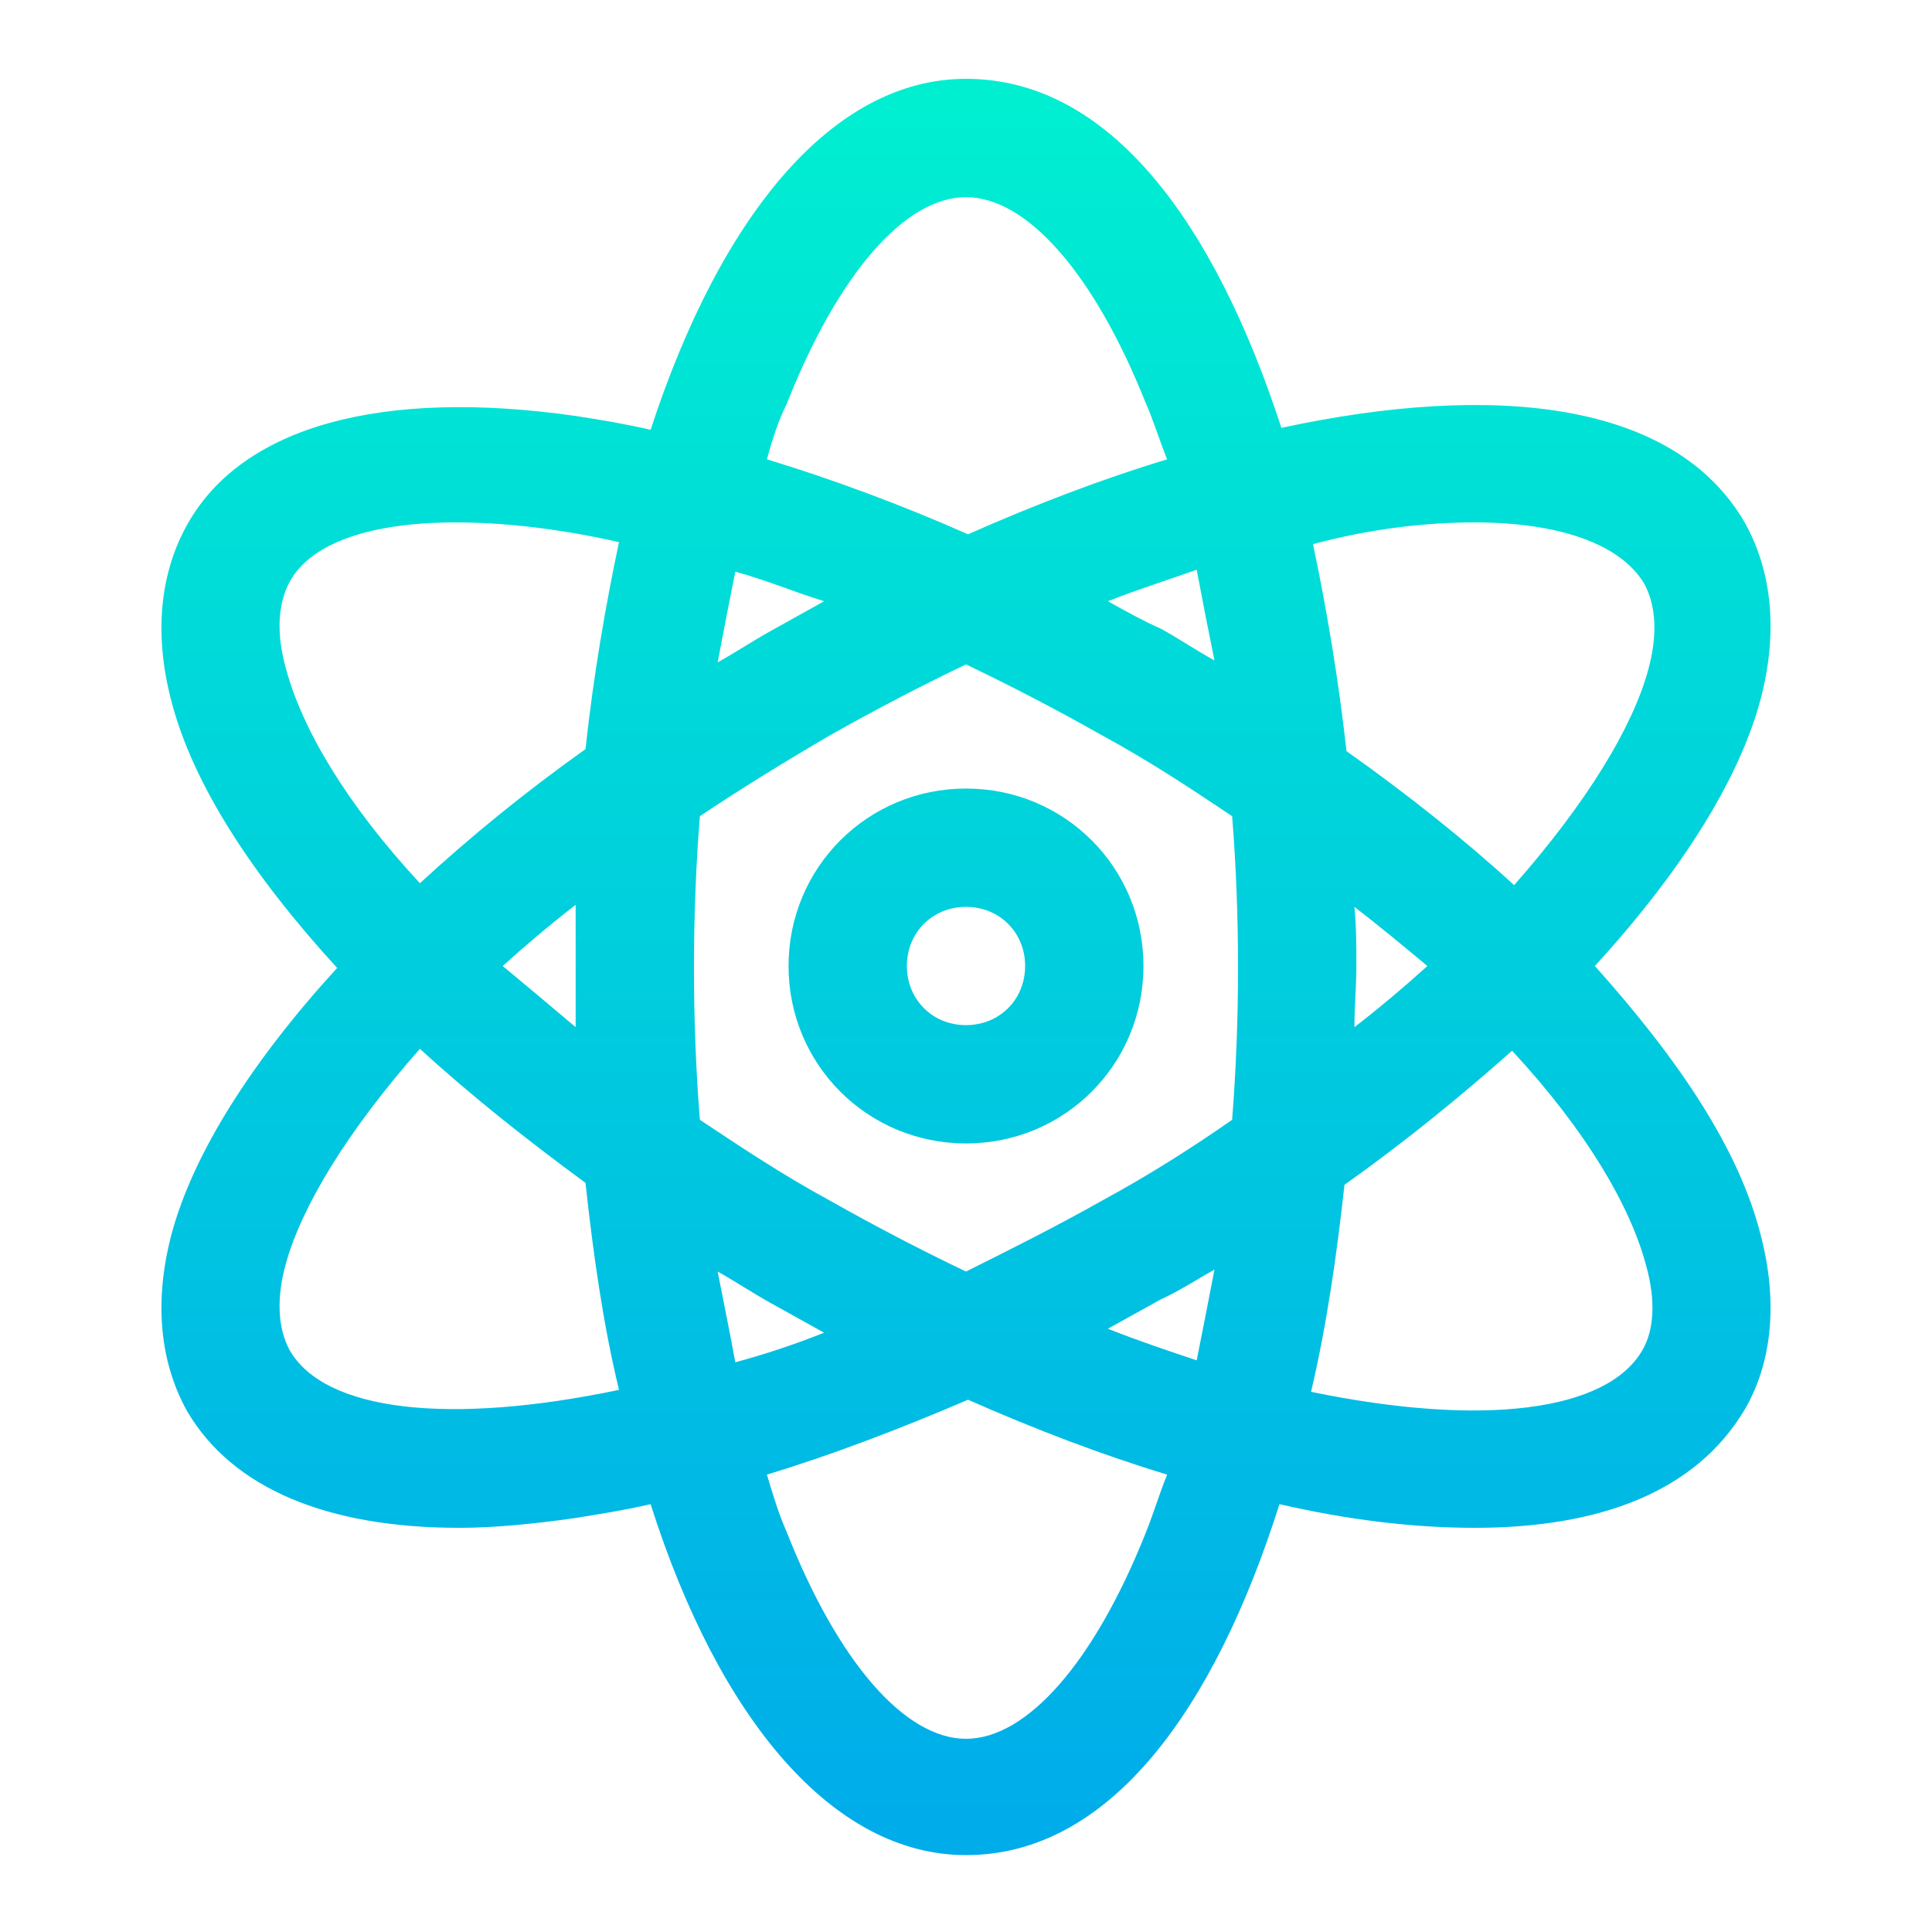 <svg width="20" height="20" viewBox="0 0 20 20" fill="none" xmlns="http://www.w3.org/2000/svg">
<path d="M16.51 10C17.388 9.041 18 8.082 18.224 7.245C18.408 6.551 18.347 5.918 18.061 5.408C17.327 4.143 15.449 3.959 13.265 4.429C12.572 2.306 11.49 0.816 10 0.816C8.633 0.816 7.469 2.204 6.735 4.449C6.469 4.388 6.225 4.347 5.959 4.306C3.959 4.02 2.51 4.408 1.939 5.429C1.653 5.939 1.592 6.571 1.776 7.265C2 8.122 2.612 9.061 3.49 10.02C2.612 10.98 2 11.939 1.776 12.775C1.592 13.469 1.653 14.102 1.939 14.612C2.408 15.408 3.388 15.816 4.755 15.816C5.122 15.816 5.531 15.775 5.959 15.714C6.204 15.674 6.469 15.633 6.735 15.571C7.449 17.816 8.633 19.204 10 19.204C11.49 19.204 12.572 17.694 13.245 15.571C13.959 15.735 14.633 15.816 15.265 15.816C16.551 15.816 17.551 15.449 18.061 14.592C18.347 14.102 18.408 13.469 18.224 12.775C18 11.898 17.388 10.98 16.51 10ZM3 13.98C2.878 13.755 2.857 13.449 2.959 13.082C3.123 12.49 3.592 11.714 4.347 10.857C4.857 11.326 5.449 11.796 6.061 12.245C6.143 13 6.245 13.714 6.408 14.388C4.653 14.755 3.367 14.612 3 13.98ZM5.204 10C5.429 9.796 5.694 9.571 5.959 9.367C5.959 9.571 5.959 9.796 5.959 10C5.959 10.225 5.959 10.429 5.959 10.633C5.694 10.408 5.449 10.204 5.204 10ZM6.061 7.755C5.429 8.204 4.857 8.673 4.347 9.143C3.571 8.306 3.123 7.531 2.959 6.918C2.857 6.551 2.878 6.245 3 6.02C3.225 5.612 3.857 5.408 4.714 5.408C5.204 5.408 5.776 5.469 6.408 5.612C6.265 6.286 6.143 7 6.061 7.755ZM12.572 6.837C12.388 6.735 12.204 6.612 12.021 6.51C11.837 6.429 11.653 6.327 11.469 6.224C11.776 6.102 12.102 6 12.388 5.898C12.449 6.224 12.51 6.531 12.572 6.837ZM8.143 4.184C8.674 2.837 9.367 2.041 10 2.041C10.633 2.041 11.327 2.837 11.857 4.163C11.939 4.347 12 4.551 12.082 4.755C11.408 4.959 10.714 5.224 10.021 5.531C9.327 5.224 8.612 4.959 7.939 4.755C8 4.531 8.061 4.347 8.143 4.184ZM7.612 5.918C7.918 6 8.204 6.122 8.531 6.224C8.347 6.327 8.163 6.429 7.98 6.531C7.796 6.633 7.612 6.755 7.429 6.857C7.49 6.531 7.551 6.224 7.612 5.918ZM7.429 13.163C7.612 13.265 7.796 13.388 7.98 13.49C8.163 13.592 8.347 13.694 8.531 13.796C8.225 13.918 7.918 14.02 7.612 14.102C7.551 13.775 7.49 13.469 7.429 13.163ZM11.857 15.877C11.327 17.204 10.633 18 10 18C9.367 18 8.674 17.204 8.143 15.857C8.061 15.674 8 15.469 7.939 15.265C8.612 15.061 9.306 14.796 10.021 14.49C10.714 14.796 11.408 15.061 12.082 15.265C12 15.469 11.939 15.674 11.857 15.877ZM12.388 14.082C12.082 13.98 11.776 13.877 11.469 13.755C11.653 13.653 11.837 13.551 12.021 13.449C12.204 13.367 12.388 13.245 12.572 13.143C12.51 13.469 12.449 13.775 12.388 14.082ZM12.755 11.592C12.347 11.877 11.898 12.163 11.408 12.429C10.939 12.694 10.449 12.939 10 13.163C9.531 12.939 9.061 12.694 8.592 12.429C8.102 12.163 7.674 11.877 7.245 11.592C7.204 11.082 7.184 10.551 7.184 10.02C7.184 9.49 7.204 8.959 7.245 8.449C7.674 8.163 8.102 7.898 8.592 7.612C9.061 7.347 9.531 7.102 10 6.878C10.469 7.102 10.939 7.347 11.408 7.612C11.898 7.878 12.327 8.163 12.755 8.449C12.796 8.959 12.816 9.49 12.816 10.02C12.816 10.551 12.796 11.061 12.755 11.592ZM15.265 5.408C16.143 5.408 16.776 5.633 17.02 6.041C17.143 6.265 17.163 6.571 17.061 6.939C16.898 7.531 16.429 8.306 15.674 9.163C15.163 8.694 14.572 8.224 13.939 7.776C13.857 7.041 13.735 6.306 13.592 5.633C14.204 5.469 14.776 5.408 15.265 5.408ZM14.021 9.388C14.286 9.592 14.531 9.796 14.776 10C14.551 10.204 14.286 10.429 14.021 10.633C14.021 10.408 14.041 10.204 14.041 10C14.041 9.796 14.041 9.592 14.021 9.388ZM17 13.98C16.633 14.612 15.347 14.775 13.572 14.408C13.735 13.714 13.837 13 13.918 12.265C14.551 11.816 15.123 11.347 15.653 10.877C16.429 11.714 16.878 12.49 17.041 13.102C17.143 13.469 17.122 13.775 17 13.98Z" fill="url(#paint0_linear_4_70)"/>
<path d="M10 8.163C8.98 8.163 8.163 8.98 8.163 10C8.163 11.02 8.98 11.837 10 11.837C11.021 11.837 11.837 11.02 11.837 10C11.837 8.98 11.021 8.163 10 8.163ZM10 10.612C9.653 10.612 9.388 10.347 9.388 10C9.388 9.653 9.653 9.388 10 9.388C10.347 9.388 10.612 9.653 10.612 10C10.612 10.347 10.347 10.612 10 10.612Z" fill="url(#paint1_linear_4_70)"/>
<defs>
<linearGradient id="paint0_linear_4_70" x1="10" y1="0.929" x2="10" y2="19.094" gradientUnits="userSpaceOnUse">
<stop stop-color="#00EFD1"/>
<stop offset="1" stop-color="#00ACEA"/>
</linearGradient>
<linearGradient id="paint1_linear_4_70" x1="10" y1="0.929" x2="10" y2="19.094" gradientUnits="userSpaceOnUse">
<stop stop-color="#00EFD1"/>
<stop offset="1" stop-color="#00ACEA"/>
</linearGradient>
</defs>
</svg>
